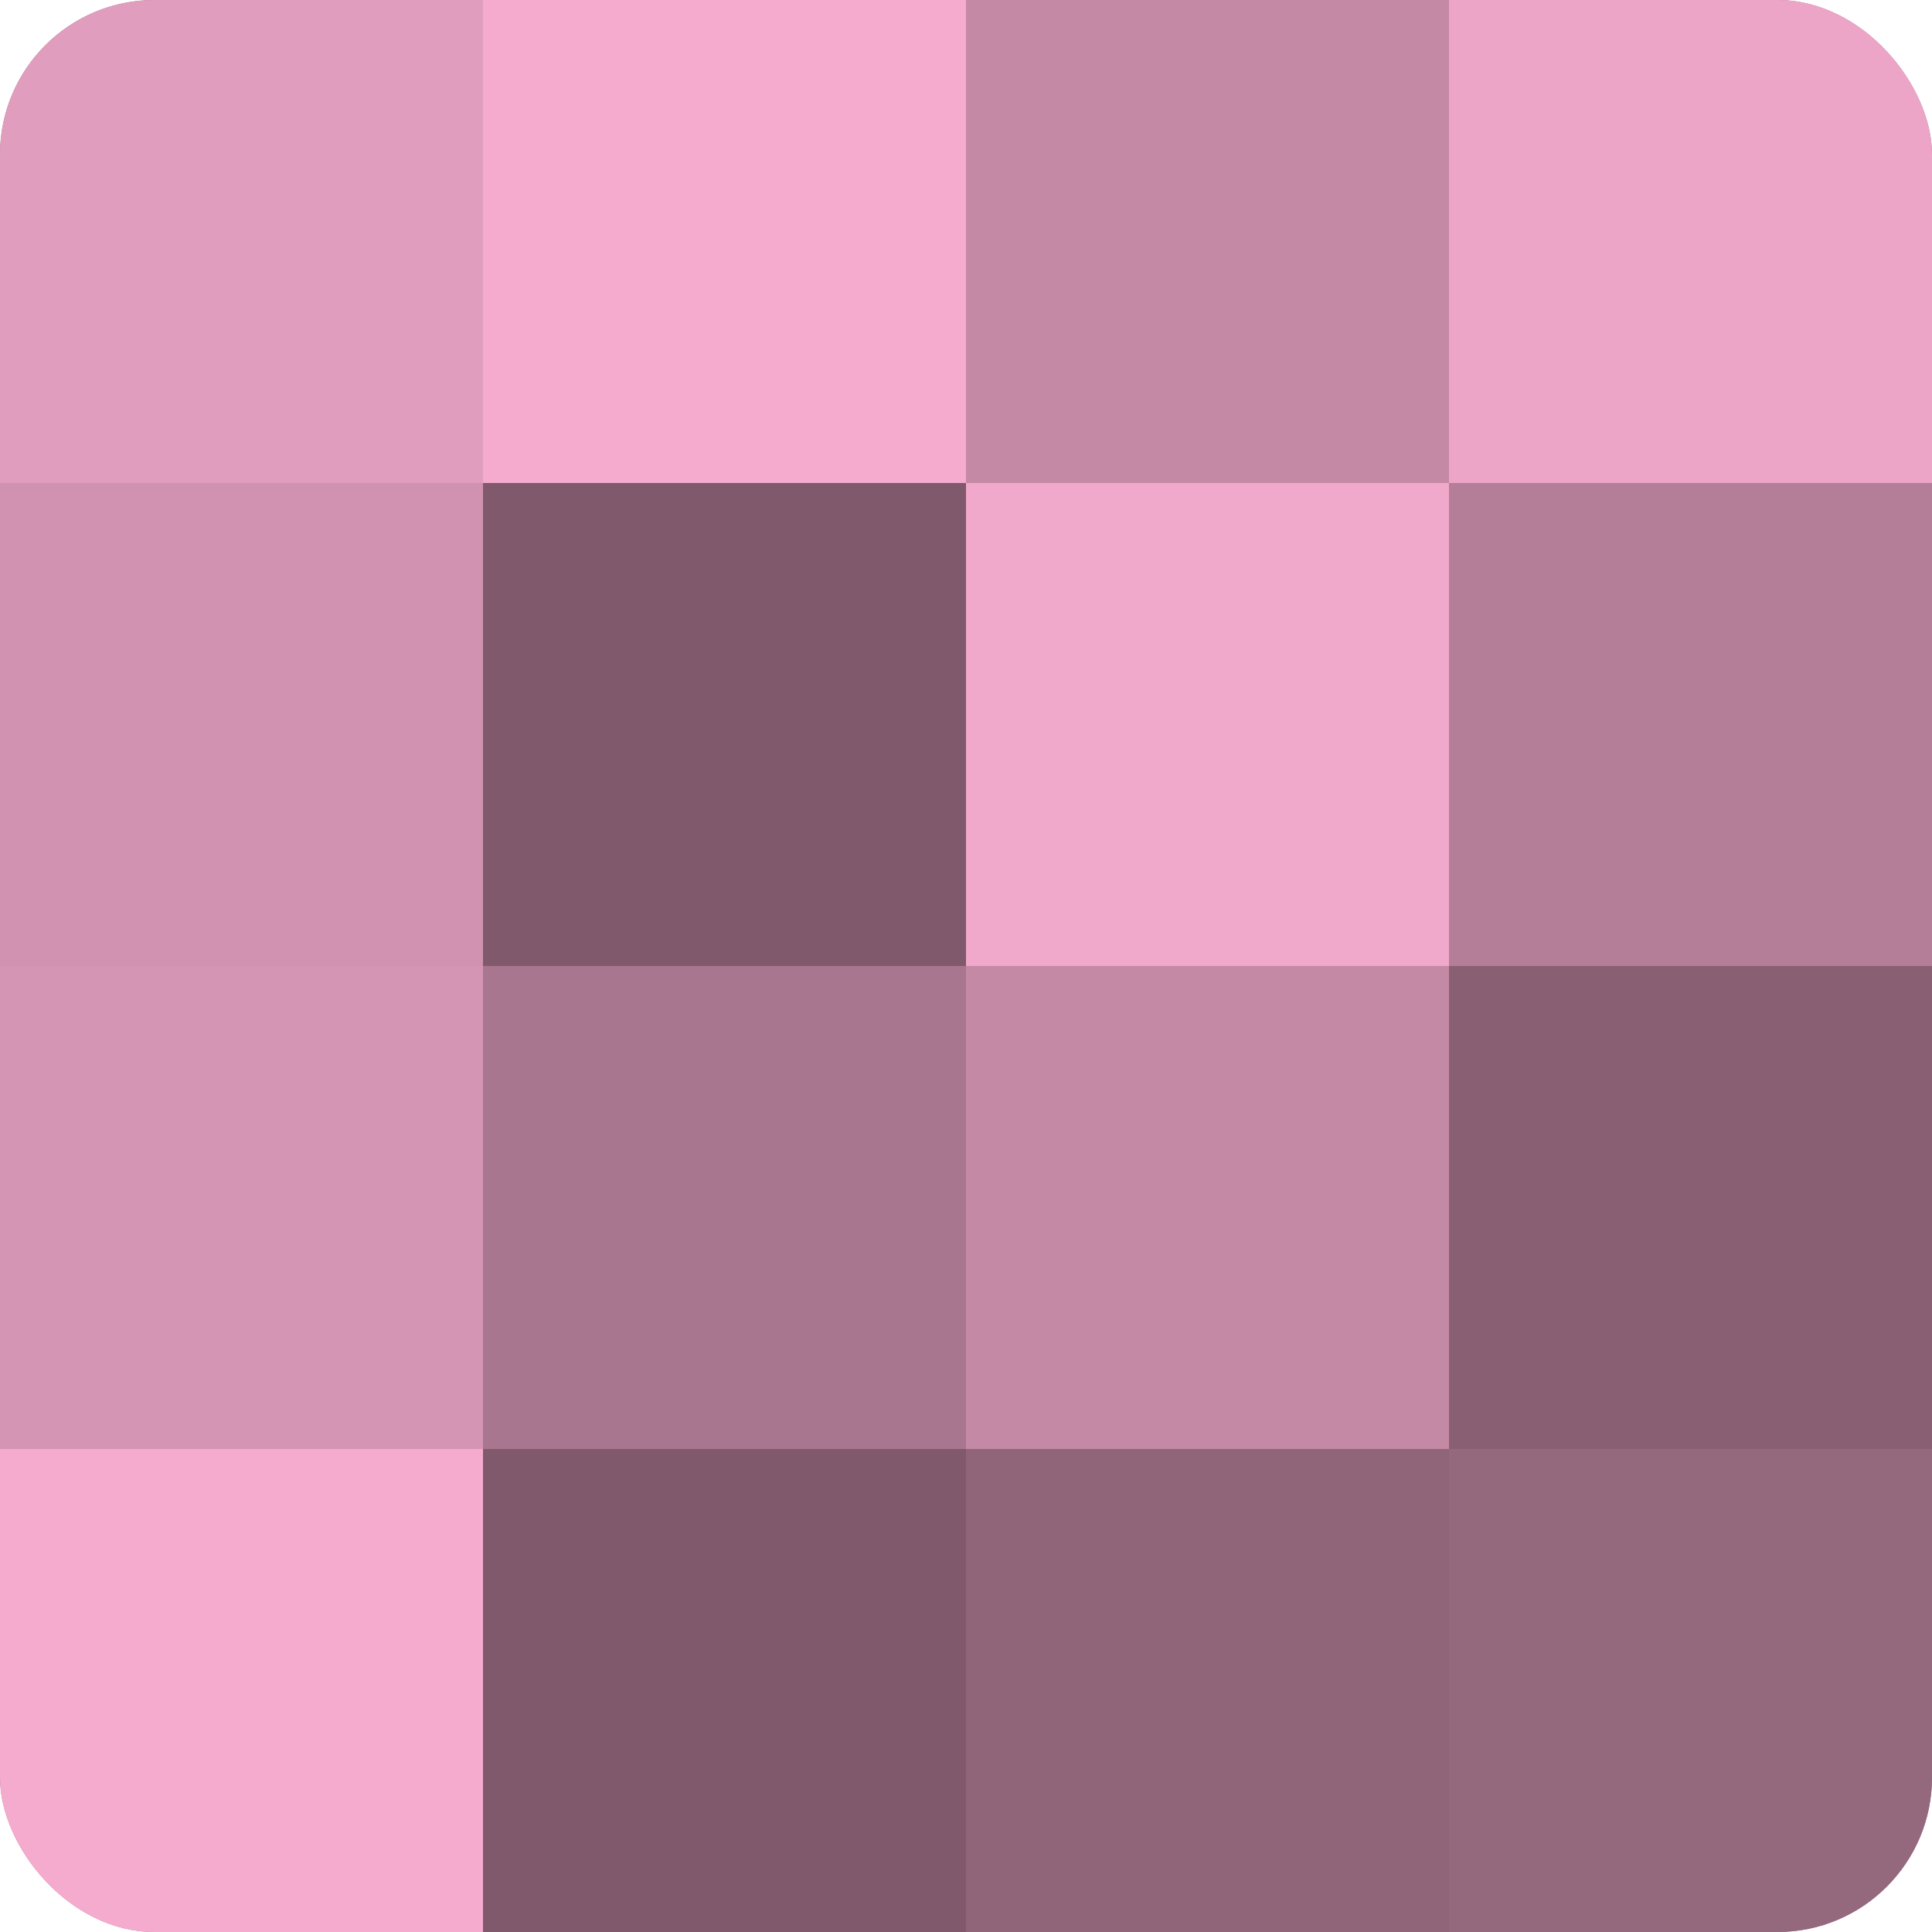 <?xml version="1.0" encoding="UTF-8"?>
<svg xmlns="http://www.w3.org/2000/svg" width="60" height="60" viewBox="0 0 100 100" preserveAspectRatio="xMidYMid meet"><defs><clipPath id="c" width="100" height="100"><rect width="100" height="100" rx="8" ry="8"/></clipPath></defs><g clip-path="url(#c)"><rect width="100" height="100" fill="#a07087"/><rect width="25" height="25" fill="#e09dbd"/><rect y="25" width="25" height="25" fill="#d092b0"/><rect y="50" width="25" height="25" fill="#d494b3"/><rect y="75" width="25" height="25" fill="#f4abce"/><rect x="25" width="25" height="25" fill="#f4abce"/><rect x="25" y="25" width="25" height="25" fill="#805a6c"/><rect x="25" y="50" width="25" height="25" fill="#a8768e"/><rect x="25" y="75" width="25" height="25" fill="#805a6c"/><rect x="50" width="25" height="25" fill="#c489a5"/><rect x="50" y="25" width="25" height="25" fill="#f0a8cb"/><rect x="50" y="50" width="25" height="25" fill="#c489a5"/><rect x="50" y="75" width="25" height="25" fill="#90657a"/><rect x="75" width="25" height="25" fill="#eca5c7"/><rect x="75" y="25" width="25" height="25" fill="#b47e98"/><rect x="75" y="50" width="25" height="25" fill="#885f73"/><rect x="75" y="75" width="25" height="25" fill="#94687d"/></g></svg>
